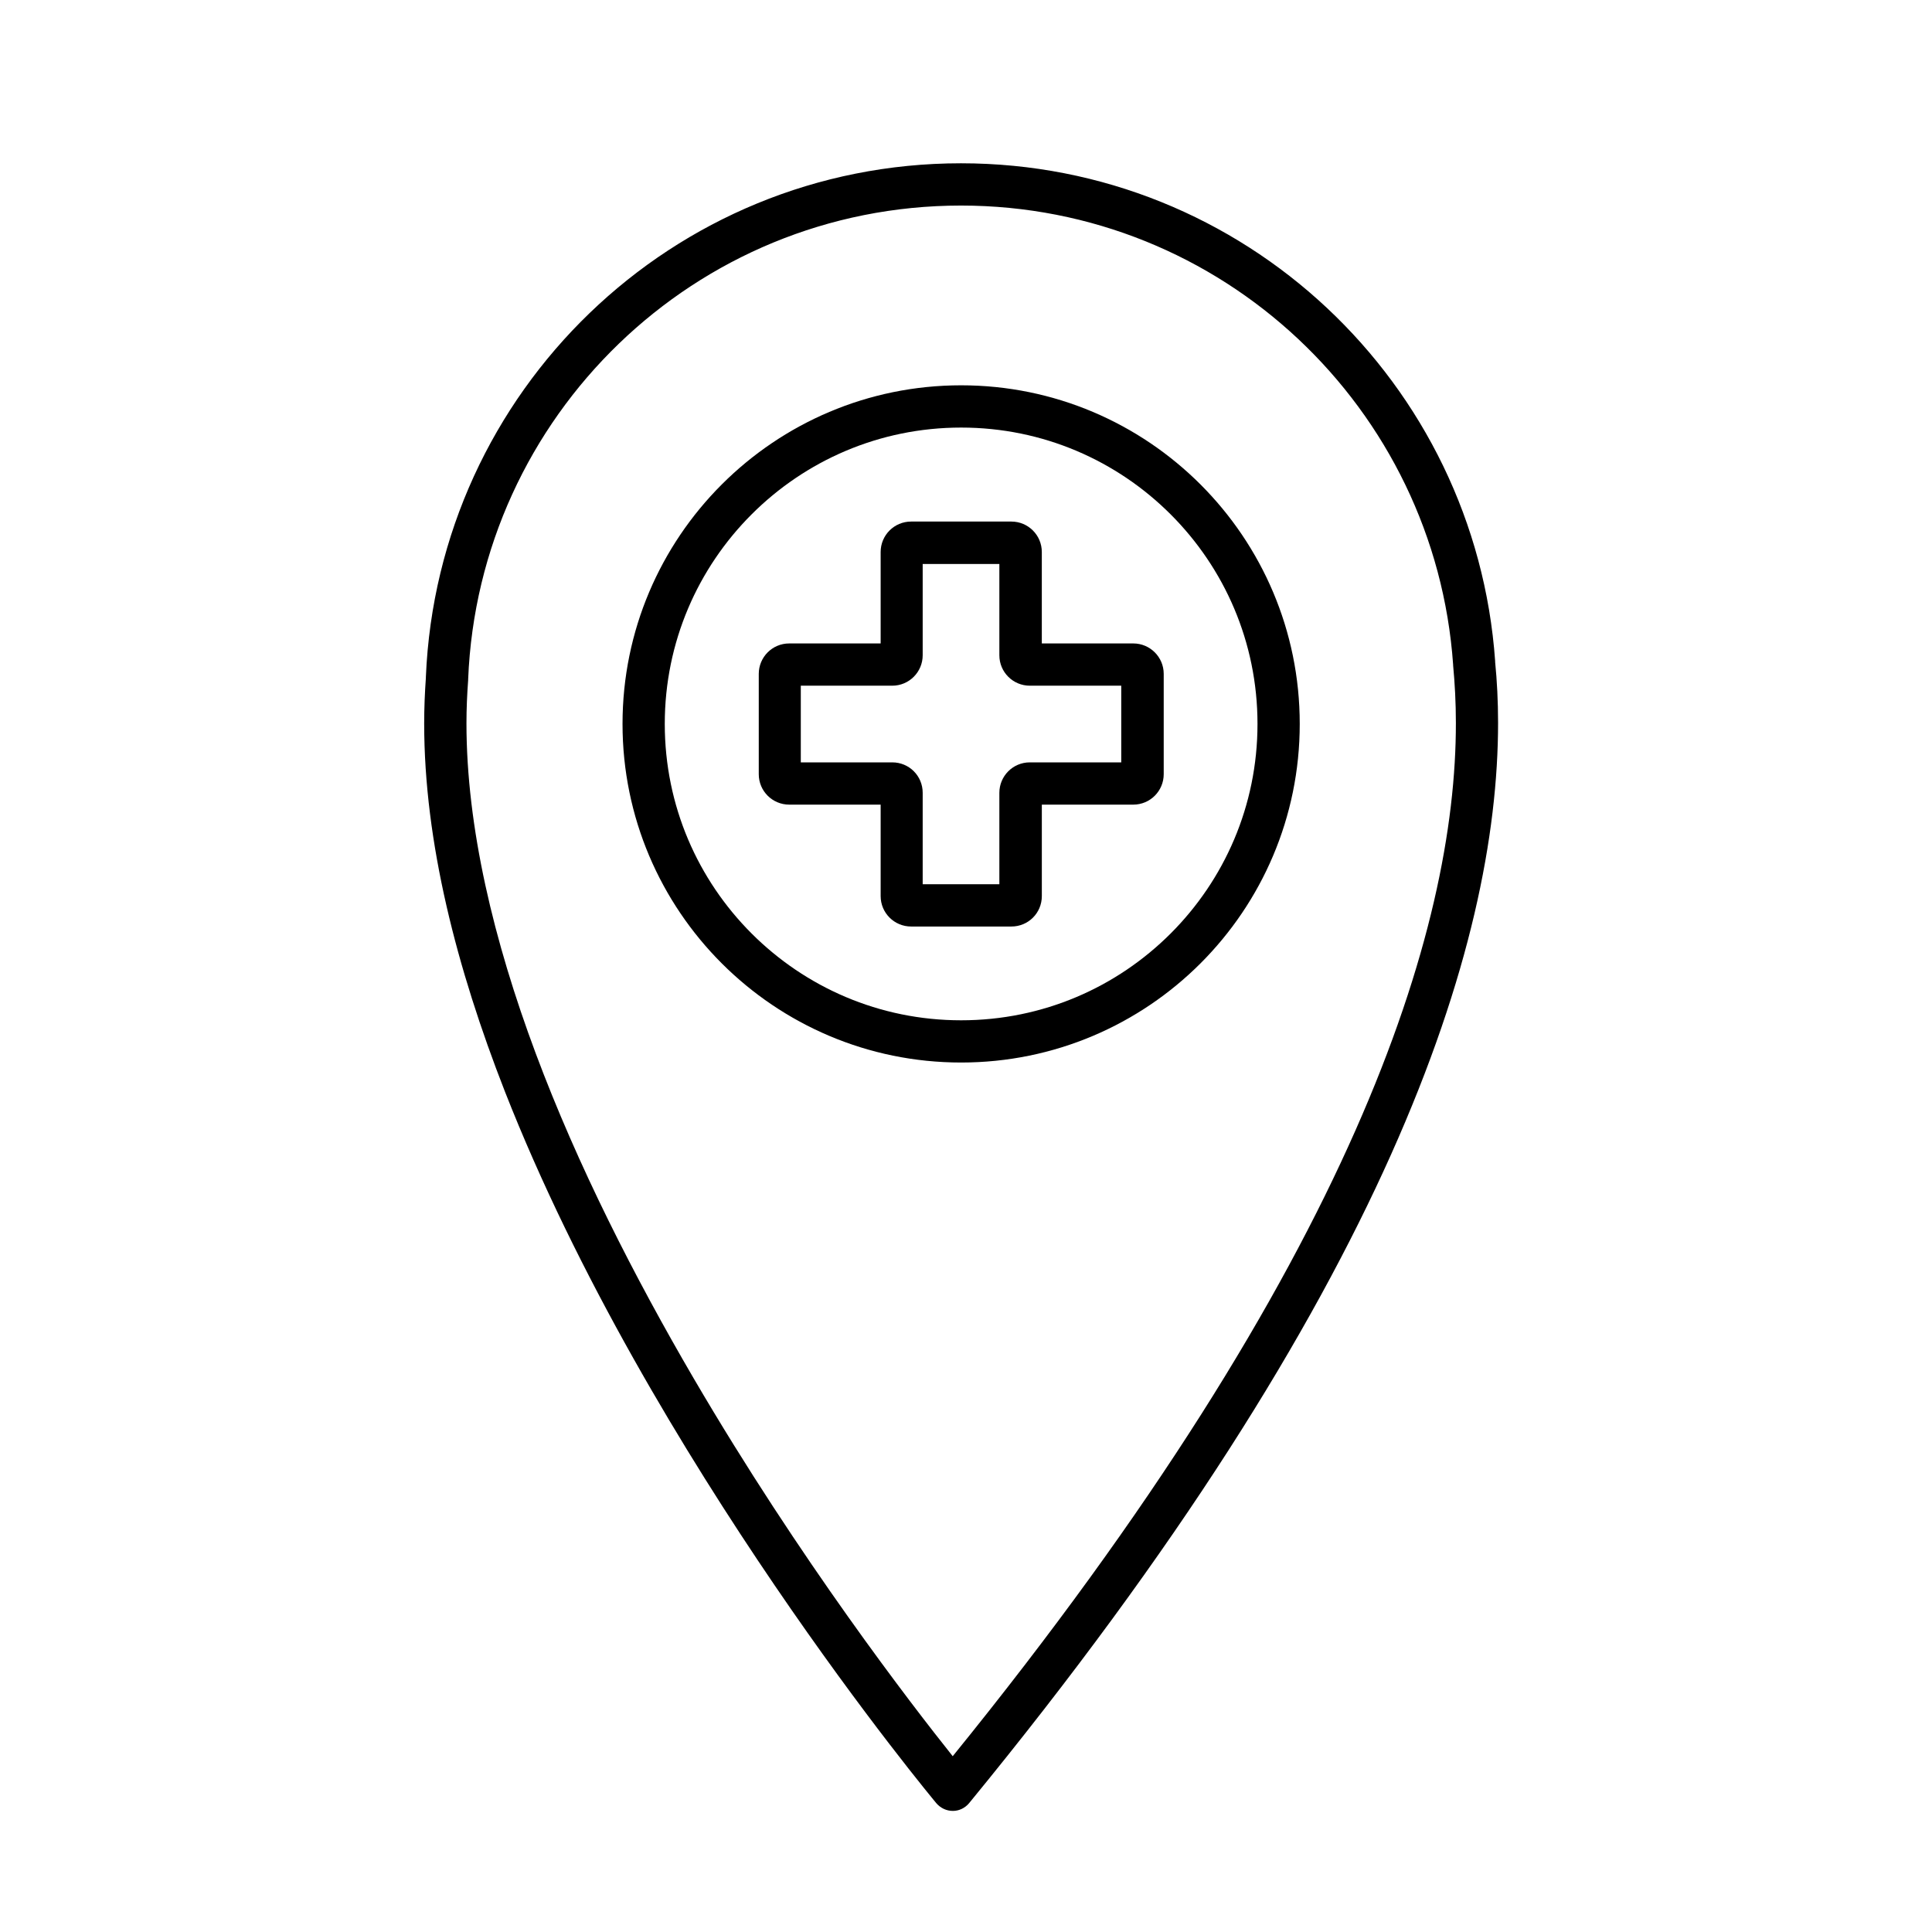 <?xml version="1.0" encoding="UTF-8"?>
<!-- Uploaded to: ICON Repo, www.iconrepo.com, Generator: ICON Repo Mixer Tools -->
<svg fill="#000000" width="800px" height="800px" version="1.1" viewBox="144 144 512 512" xmlns="http://www.w3.org/2000/svg">
 <g>
  <path d="m540.23 319.39v-0.113-0.055c-5.207-73.727-66.504-131.95-141.57-131.95-76.469 0-138.66 60.457-141.8 136.14v0.055 0.168c-0.281 3.973-0.449 8.004-0.449 12.09 0 31.461 8.621 64.879 21.383 97.516 38.344 97.738 114.2 188.43 114.36 188.65 1.125 1.293 2.691 2.019 4.371 2.019 1.68 0 3.246-0.785 4.309-2.07 111.18-135.58 140.17-227.16 140.17-286.28 0-5.711-0.277-11.082-0.781-16.176zm-143.75 290.02c-10.805-13.547-40.527-52.004-68.688-100.2-15.562-26.645-30.676-56.203-41.816-86.039s-18.359-59.953-18.359-87.496c0-3.863 0.168-7.668 0.449-11.418v-0.223c2.797-69.75 60.117-125.56 130.6-125.56 69.191 0 125.67 53.738 130.43 121.7v0.168c0.449 4.758 0.727 9.852 0.727 15.227 0.059 54.574-26.699 142.41-133.34 273.84z"/>
  <path d="m444.33 314.52h-24.238v-24.238c0-4.477-3.637-8.062-8.062-8.062h-26.586c-4.477 0-8.062 3.637-8.062 8.062v24.238h-24.238c-4.477 0-8.062 3.637-8.062 8.062v26.59c0 4.477 3.637 8.062 8.062 8.062h24.238v24.238c0 4.477 3.637 8.062 8.062 8.062h26.59c4.477 0 8.062-3.582 8.062-8.062v-24.238h24.238c4.477 0 8.062-3.637 8.062-8.062v-26.59c-0.004-4.481-3.641-8.062-8.066-8.062zm-63.871 31.516h-24.238v-20.32h24.238c4.477 0 8.062-3.637 8.062-8.062v-24.184h20.32v24.184c0 4.477 3.637 8.062 8.062 8.062h24.238v20.32h-24.238c-4.477 0-8.062 3.637-8.062 8.062v24.238h-20.32v-24.238c0-4.481-3.582-8.062-8.062-8.062z"/>
  <path d="m398.71 246.11c-49.543 0-89.734 40.191-89.734 89.734 0 49.543 40.191 89.734 89.734 89.734 49.543 0 89.734-40.191 89.734-89.734 0-49.543-40.191-89.734-89.734-89.734zm55.531 145.27c-14.219 14.219-33.812 23.008-55.531 23.008s-41.312-8.789-55.531-23.008-23.008-33.812-23.008-55.531 8.789-41.312 23.008-55.531 33.812-23.008 55.531-23.008 41.312 8.789 55.531 23.008 23.008 33.812 23.008 55.531-8.789 41.312-23.008 55.531z"/>
 </g>
</svg>